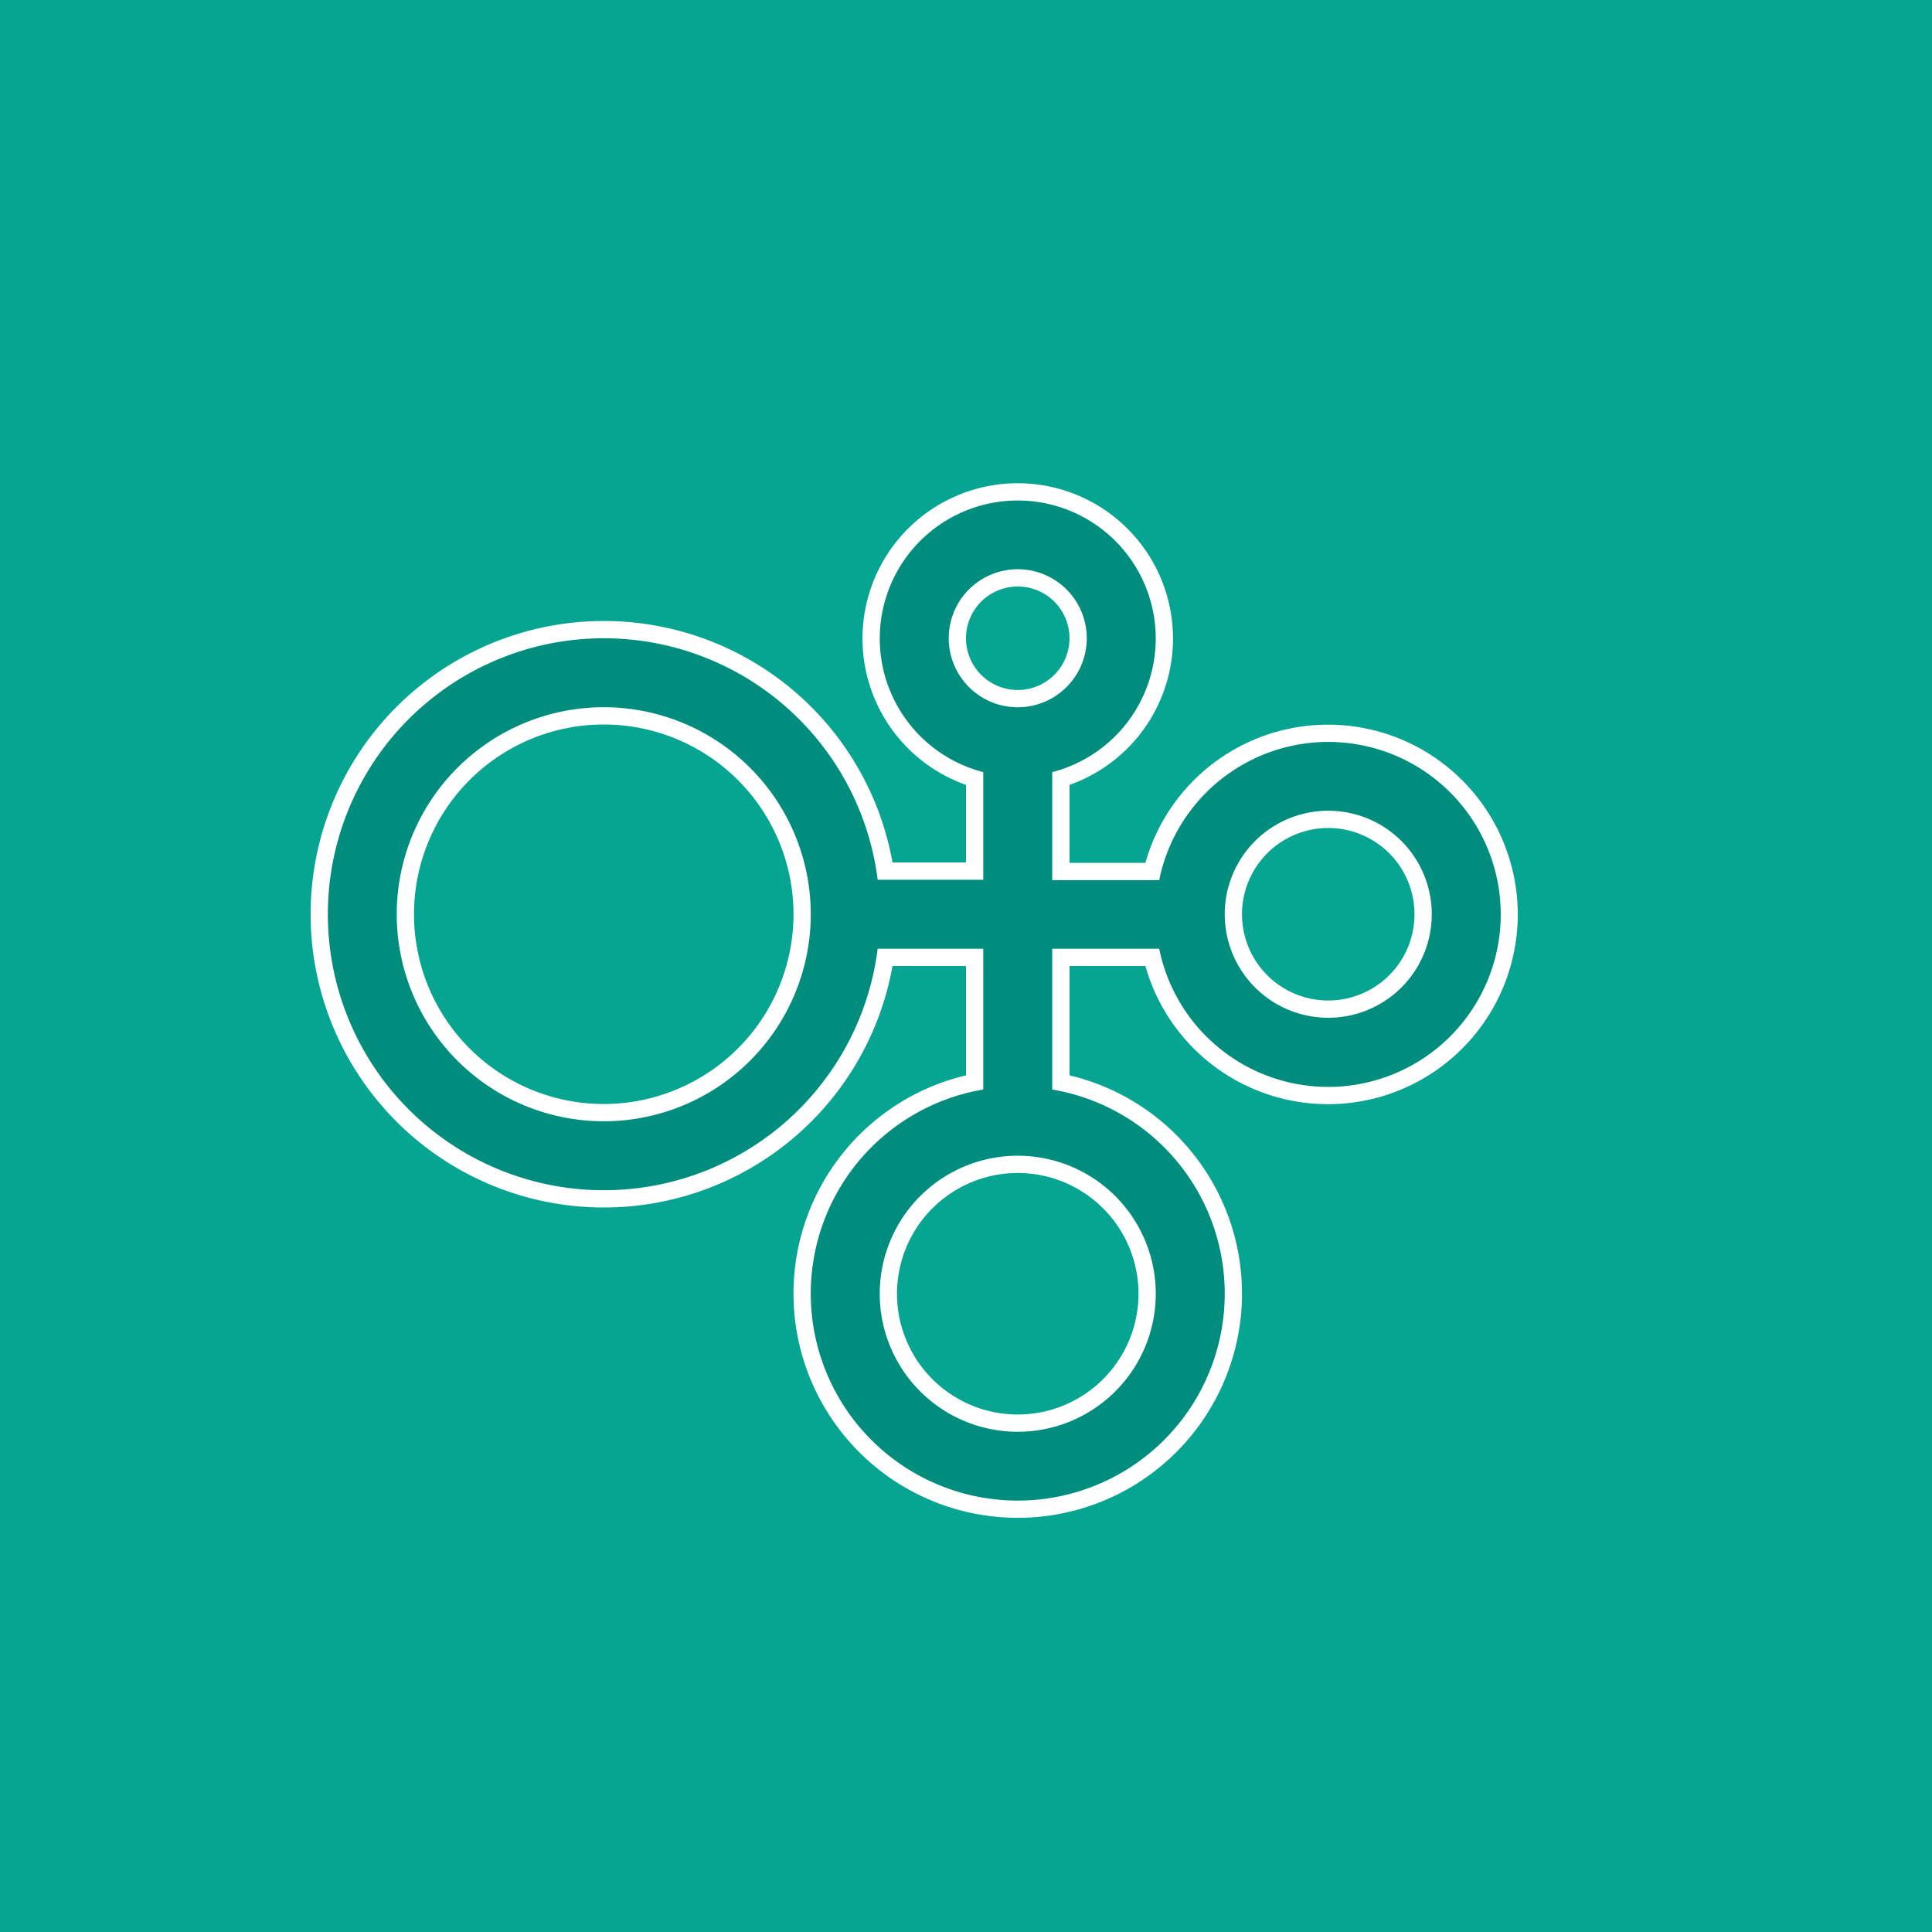 <svg width="56" height="56" viewBox="0 0 56 56" xmlns="http://www.w3.org/2000/svg"><path fill="#06A591" d="M0 0h56v56H0z"/><path fill-rule="evenodd" d="M30.5 22.38a4 4 0 1 0-2 0v3.12h-3.06a8 8 0 1 0 0 2h3.06v4.08a6 6 0 1 0 2 0V27.5h3.1a5 5 0 1 0 0-1.99h-3.1v-3.12Zm1-3.88a2 2 0 1 1-4 0 2 2 0 0 1 4 0Zm-14 14a6 6 0 1 0 0-12 6 6 0 0 0 0 12Zm24-6a3 3 0 1 1-6 0 3 3 0 0 1 6 0Zm-12 15a4 4 0 1 0 0-8 4 4 0 0 0 0 8Z" fill="#008D7D"/><path fill-rule="evenodd" d="M31 22.75a4.5 4.5 0 1 0-3 0V25h-2.13a8.5 8.5 0 1 0 0 3H28v3.17a6.5 6.5 0 1 0 3 0V28h2.2a5.5 5.5 0 1 0 0-2.99H31v-2.25Zm-.5 2.75v-3.12a4 4 0 1 0-2 0v3.12h-3.06a8 8 0 1 0 0 2h3.06v4.08a6 6 0 1 0 2 0V27.5h3.1a5 5 0 1 0 0-1.99h-3.1Zm-1-5.5a1.5 1.5 0 1 0 0-3 1.5 1.5 0 0 0 0 3Zm-12 12a5.5 5.5 0 1 0 0-11 5.5 5.5 0 0 0 0 11Zm21-3a2.5 2.5 0 1 0 0-5 2.5 2.5 0 0 0 0 5Zm-9 12a3.5 3.5 0 1 0 0-7 3.5 3.5 0 0 0 0 7Zm0-20.5a2 2 0 1 0 0-4 2 2 0 0 0 0 4Zm-6 6a6 6 0 1 1-12 0 6 6 0 0 1 12 0Zm15 3a3 3 0 1 0 0-6 3 3 0 0 0 0 6Zm-5 8a4 4 0 1 1-8 0 4 4 0 0 1 8 0Z" fill="#fff"/></svg>